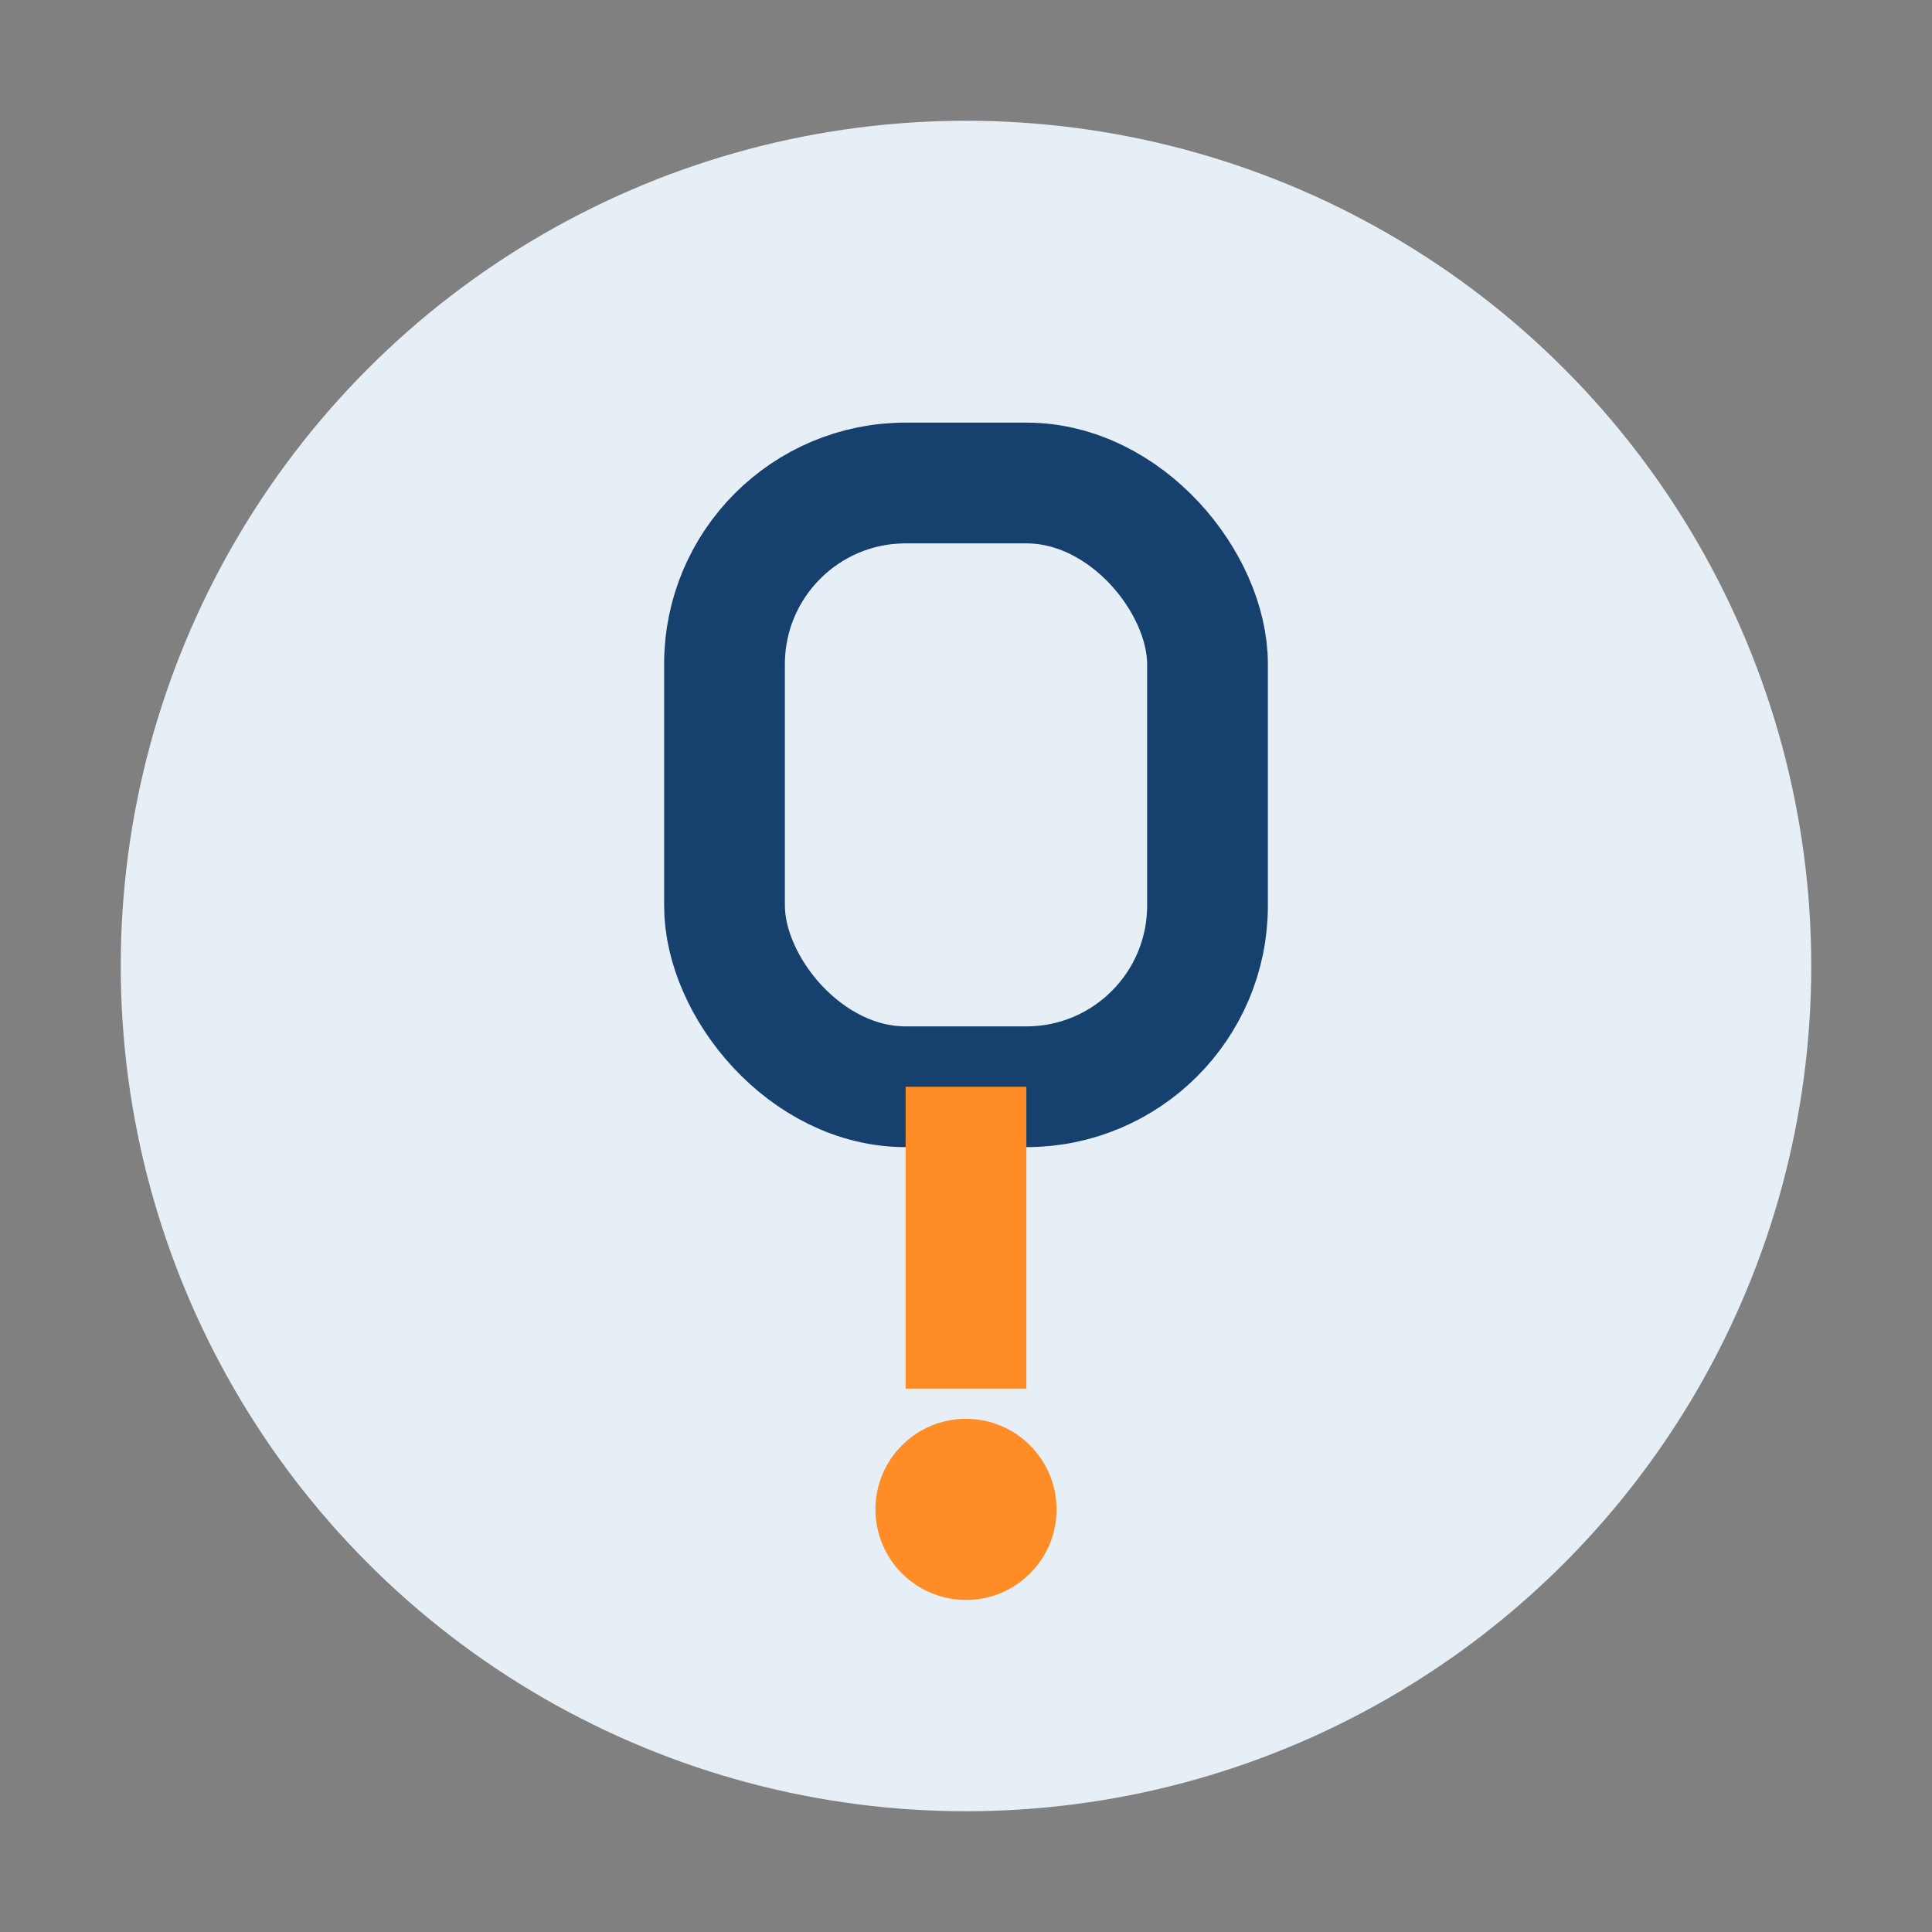 <?xml version="1.0" encoding="UTF-8"?>
<svg xmlns="http://www.w3.org/2000/svg" width="32" height="32" viewBox="0 0 32 32"><rect x="0" y="0" width="32" height="32" fill="#808080" stroke="none"/><circle cx="16" cy="16" r="14" fill="#E6EEF6"/><rect x="12" y="8" width="8" height="10" rx="3" stroke="#16406E" stroke-width="2" fill="none"/><path d="M16 18v5" stroke="#FF8C27" stroke-width="2"/><circle cx="16" cy="25" r="1.5" fill="#FF8C27"/></svg>